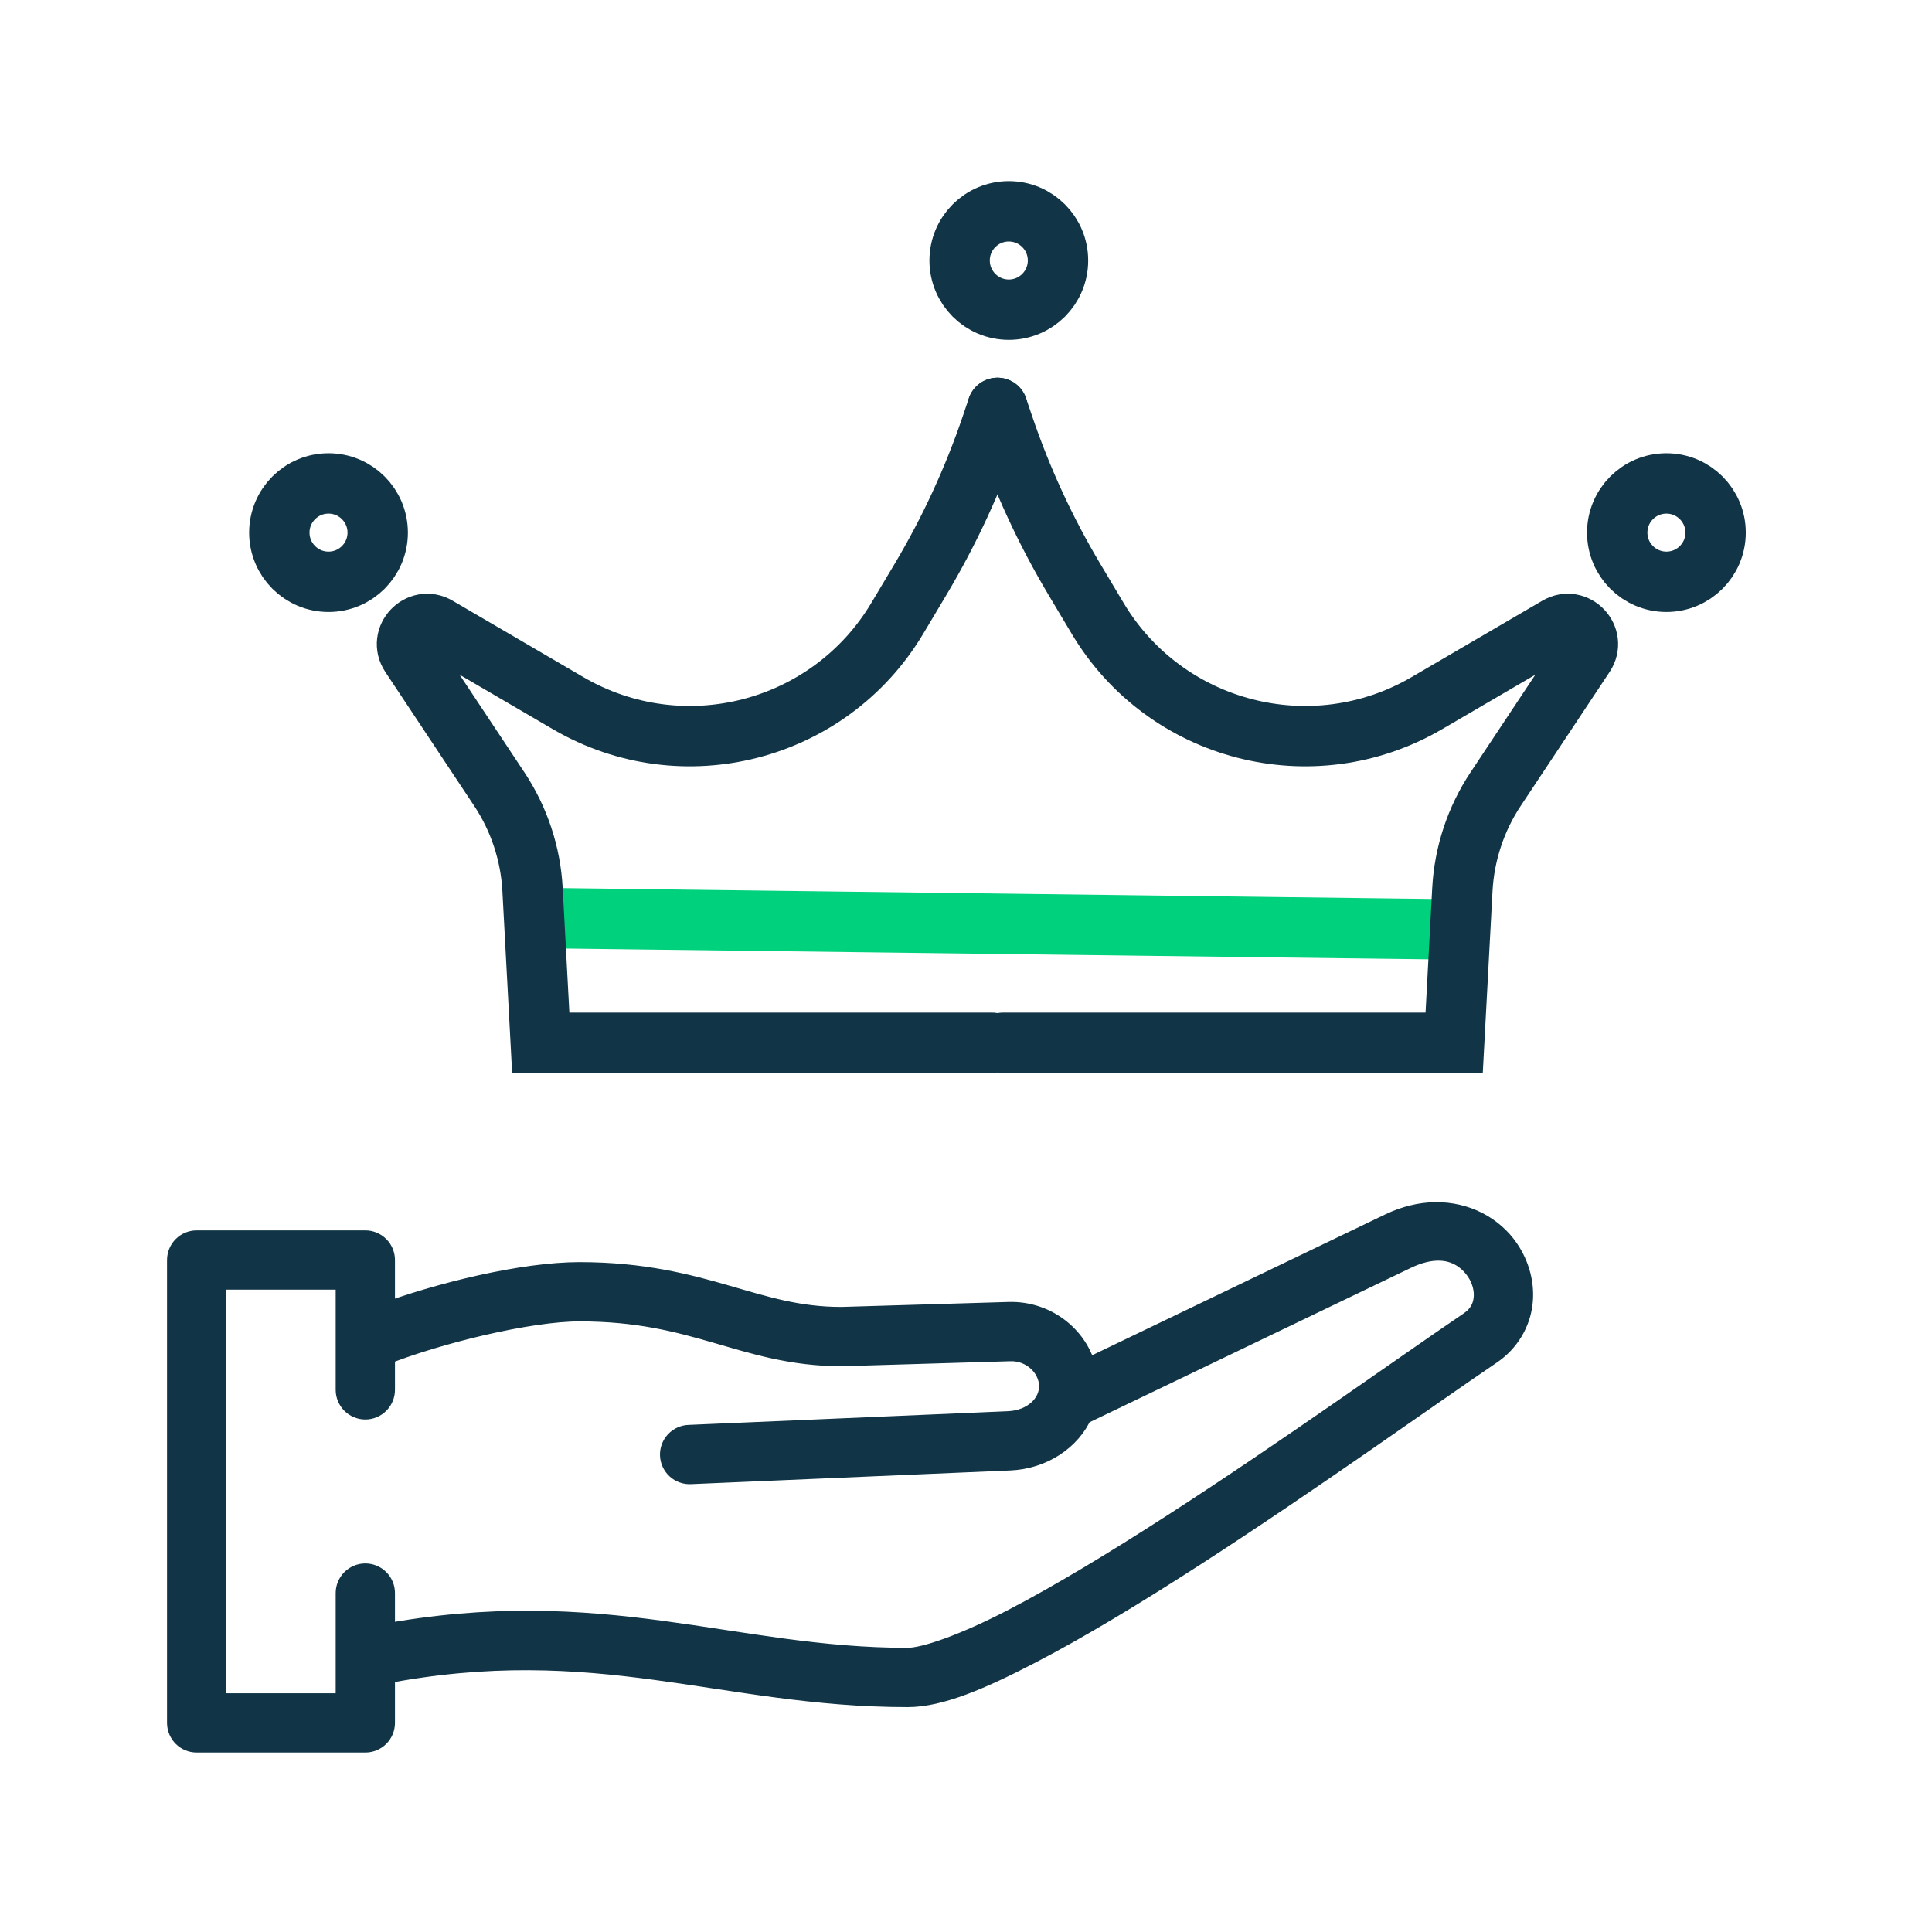 <svg width="96" height="96" viewBox="0 0 96 96" fill="none" xmlns="http://www.w3.org/2000/svg">
<path fill-rule="evenodd" clip-rule="evenodd" d="M71.297 60.436C70.612 60.449 69.878 60.617 69.126 60.978L53.83 68.329C53.545 66.638 51.972 65.334 50.127 65.394L41.804 65.641C39.636 65.64 37.993 65.118 36.057 64.558C34.12 63.998 31.908 63.414 28.798 63.414C26.019 63.414 21.892 64.411 18.926 65.52V62.611C18.926 62.406 18.845 62.209 18.7 62.064C18.555 61.919 18.358 61.837 18.153 61.837H9.773C9.568 61.837 9.371 61.919 9.226 62.064C9.081 62.209 9 62.406 9 62.611V85.609C9 85.814 9.081 86.011 9.226 86.156C9.371 86.301 9.568 86.382 9.773 86.382H18.153C18.358 86.382 18.555 86.301 18.7 86.156C18.845 86.011 18.926 85.814 18.926 85.609V82.995C29.675 80.906 35.931 84.132 45.102 84.125H45.103C46.672 84.125 48.671 83.267 51.121 81.996C53.571 80.725 56.402 79.002 59.27 77.151C65.004 73.448 70.888 69.223 73.977 67.131C73.977 67.132 73.977 67.131 73.977 67.131C74.854 66.537 75.35 65.643 75.456 64.738C75.562 63.832 75.308 62.92 74.789 62.164C74.076 61.125 72.804 60.408 71.297 60.436ZM71.487 61.941C72.423 61.946 73.094 62.426 73.515 63.039C73.835 63.506 73.978 64.063 73.92 64.559C73.863 65.055 73.635 65.495 73.11 65.851C69.975 67.973 64.12 72.178 58.431 75.852C55.586 77.689 52.784 79.392 50.409 80.624C48.033 81.856 46.015 82.579 45.102 82.579C45.102 82.579 45.102 82.579 45.102 82.579C36.383 82.587 29.89 79.368 18.926 81.421V79.17C18.927 79.067 18.909 78.966 18.87 78.87C18.832 78.775 18.776 78.689 18.703 78.616C18.632 78.543 18.546 78.485 18.451 78.445C18.357 78.406 18.256 78.386 18.153 78.386C18.051 78.386 17.949 78.406 17.855 78.445C17.76 78.485 17.674 78.543 17.602 78.616C17.531 78.689 17.474 78.775 17.436 78.87C17.398 78.966 17.379 79.067 17.38 79.17V84.836H10.546V63.383H17.38V69.05C17.379 69.153 17.398 69.254 17.436 69.349C17.474 69.444 17.531 69.531 17.602 69.604C17.674 69.677 17.76 69.735 17.855 69.774C17.949 69.814 18.051 69.834 18.153 69.834C18.256 69.834 18.357 69.814 18.451 69.774C18.546 69.735 18.632 69.677 18.703 69.604C18.776 69.531 18.832 69.444 18.87 69.349C18.909 69.254 18.927 69.153 18.926 69.05V67.176C21.718 66.065 26.255 64.96 28.798 64.96C31.718 64.96 33.715 65.49 35.628 66.043C37.541 66.596 39.388 67.187 41.809 67.187C41.817 67.187 41.824 67.187 41.832 67.187L50.173 66.939C50.174 66.939 50.175 66.939 50.176 66.939C51.381 66.899 52.33 67.847 52.33 68.88C52.33 69.913 51.394 70.767 50.117 70.821L34.246 71.502C34.144 71.504 34.043 71.528 33.949 71.57C33.856 71.612 33.772 71.672 33.702 71.747C33.632 71.822 33.577 71.91 33.542 72.007C33.506 72.103 33.49 72.205 33.495 72.308C33.499 72.41 33.524 72.51 33.568 72.603C33.611 72.696 33.673 72.779 33.749 72.848C33.825 72.917 33.914 72.97 34.011 73.004C34.107 73.038 34.21 73.052 34.312 73.046L50.183 72.366C51.698 72.301 53.065 71.429 53.617 70.142C53.643 70.133 53.669 70.122 53.693 70.11L69.796 62.372C69.796 62.372 69.796 62.372 69.796 62.372C70.434 62.065 70.997 61.938 71.487 61.941Z" fill="#113546"/>
<path d="M73.977 67.131C70.888 69.223 65.004 73.448 59.27 77.151C56.402 79.002 53.571 80.725 51.121 81.996C48.671 83.267 46.672 84.125 45.103 84.125H45.102C35.931 84.132 29.675 80.906 18.926 82.995V85.609C18.926 85.814 18.845 86.011 18.7 86.156C18.555 86.301 18.358 86.382 18.153 86.382H9.773C9.568 86.382 9.371 86.301 9.226 86.156C9.081 86.011 9 85.814 9 85.609V62.611C9 62.406 9.081 62.209 9.226 62.064C9.371 61.919 9.568 61.837 9.773 61.837H18.153C18.358 61.837 18.555 61.919 18.7 62.064C18.845 62.209 18.926 62.406 18.926 62.611V65.52C21.892 64.411 26.019 63.414 28.798 63.414C31.908 63.414 34.12 63.998 36.057 64.558C37.993 65.118 39.636 65.64 41.804 65.641L50.127 65.394C51.972 65.334 53.545 66.638 53.83 68.329L69.126 60.978C69.878 60.617 70.612 60.449 71.297 60.436C72.804 60.408 74.076 61.125 74.789 62.164C75.308 62.92 75.562 63.832 75.456 64.738C75.35 65.643 74.854 66.537 73.977 67.131ZM73.977 67.131C73.977 67.131 73.977 67.132 73.977 67.131ZM45.102 82.579C46.015 82.579 48.033 81.856 50.409 80.624C52.784 79.392 55.586 77.689 58.431 75.852C64.12 72.178 69.975 67.973 73.11 65.851C73.635 65.495 73.863 65.055 73.92 64.559C73.978 64.063 73.835 63.506 73.515 63.039C73.094 62.426 72.423 61.946 71.487 61.941C70.997 61.938 70.434 62.065 69.796 62.372M45.102 82.579C45.102 82.579 45.102 82.579 45.102 82.579ZM45.102 82.579C36.383 82.587 29.89 79.368 18.926 81.421V79.17C18.927 79.067 18.909 78.966 18.87 78.87C18.832 78.775 18.776 78.689 18.703 78.616C18.632 78.543 18.546 78.485 18.451 78.445C18.357 78.406 18.256 78.386 18.153 78.386C18.051 78.386 17.949 78.406 17.855 78.445C17.76 78.485 17.674 78.543 17.602 78.616C17.531 78.689 17.474 78.775 17.436 78.87C17.398 78.966 17.379 79.067 17.38 79.17V84.836H10.546V63.383H17.38V69.05C17.379 69.153 17.398 69.254 17.436 69.349C17.474 69.444 17.531 69.531 17.602 69.604C17.674 69.677 17.76 69.735 17.855 69.774C17.949 69.814 18.051 69.834 18.153 69.834C18.256 69.834 18.357 69.814 18.451 69.774C18.546 69.735 18.632 69.677 18.703 69.604C18.776 69.531 18.832 69.444 18.87 69.349C18.909 69.254 18.927 69.153 18.926 69.05V67.176C21.718 66.065 26.255 64.96 28.798 64.96C31.718 64.96 33.715 65.49 35.628 66.043C37.541 66.596 39.388 67.187 41.809 67.187C41.817 67.187 41.824 67.187 41.832 67.187L50.173 66.939C50.174 66.939 50.175 66.939 50.176 66.939C51.381 66.899 52.33 67.847 52.33 68.88C52.33 69.913 51.394 70.767 50.117 70.821L34.246 71.502C34.144 71.504 34.043 71.528 33.949 71.57C33.856 71.612 33.772 71.672 33.702 71.747C33.632 71.822 33.577 71.91 33.542 72.007C33.506 72.103 33.49 72.205 33.495 72.308C33.499 72.41 33.524 72.51 33.568 72.603C33.611 72.696 33.673 72.779 33.749 72.848C33.825 72.917 33.914 72.97 34.011 73.004C34.107 73.038 34.21 73.052 34.312 73.046L50.183 72.366C51.698 72.301 53.065 71.429 53.617 70.142C53.643 70.133 53.669 70.122 53.693 70.11L69.796 62.372M69.796 62.372C69.796 62.372 69.796 62.372 69.796 62.372Z" stroke="#113546" stroke-width="1.4"/>
<path d="M27.028 45.619L72.099 46.182" stroke="#00D17C" stroke-width="3" stroke-linecap="round"/>
<path d="M49.563 20.268L49.263 21.155C48.359 23.82 47.176 26.381 45.735 28.798L44.586 30.724C41.212 36.38 33.911 38.26 28.226 34.938L21.735 31.145C20.82 30.61 19.811 31.678 20.397 32.561L24.809 39.21C25.796 40.697 26.367 42.422 26.462 44.205L26.87 51.817H49.287" stroke="#113546" stroke-width="3" stroke-linecap="round"/>
<path d="M49.563 20.268L49.864 21.155C50.768 23.82 51.95 26.381 53.392 28.798L54.541 30.724C57.914 36.38 65.215 38.26 70.901 34.938L77.392 31.145C78.307 30.61 79.316 31.678 78.73 32.561L74.317 39.21C73.33 40.697 72.76 42.422 72.664 44.205L72.256 51.817H49.84" stroke="#113546" stroke-width="3" stroke-linecap="round"/>
<circle cx="50.127" cy="12.944" r="2.444" stroke="#113546" stroke-width="3"/>
<circle cx="82.803" cy="26.465" r="2.444" stroke="#113546" stroke-width="3"/>
<circle cx="16.324" cy="26.465" r="2.444" stroke="#113546" stroke-width="3"/>
</svg>
